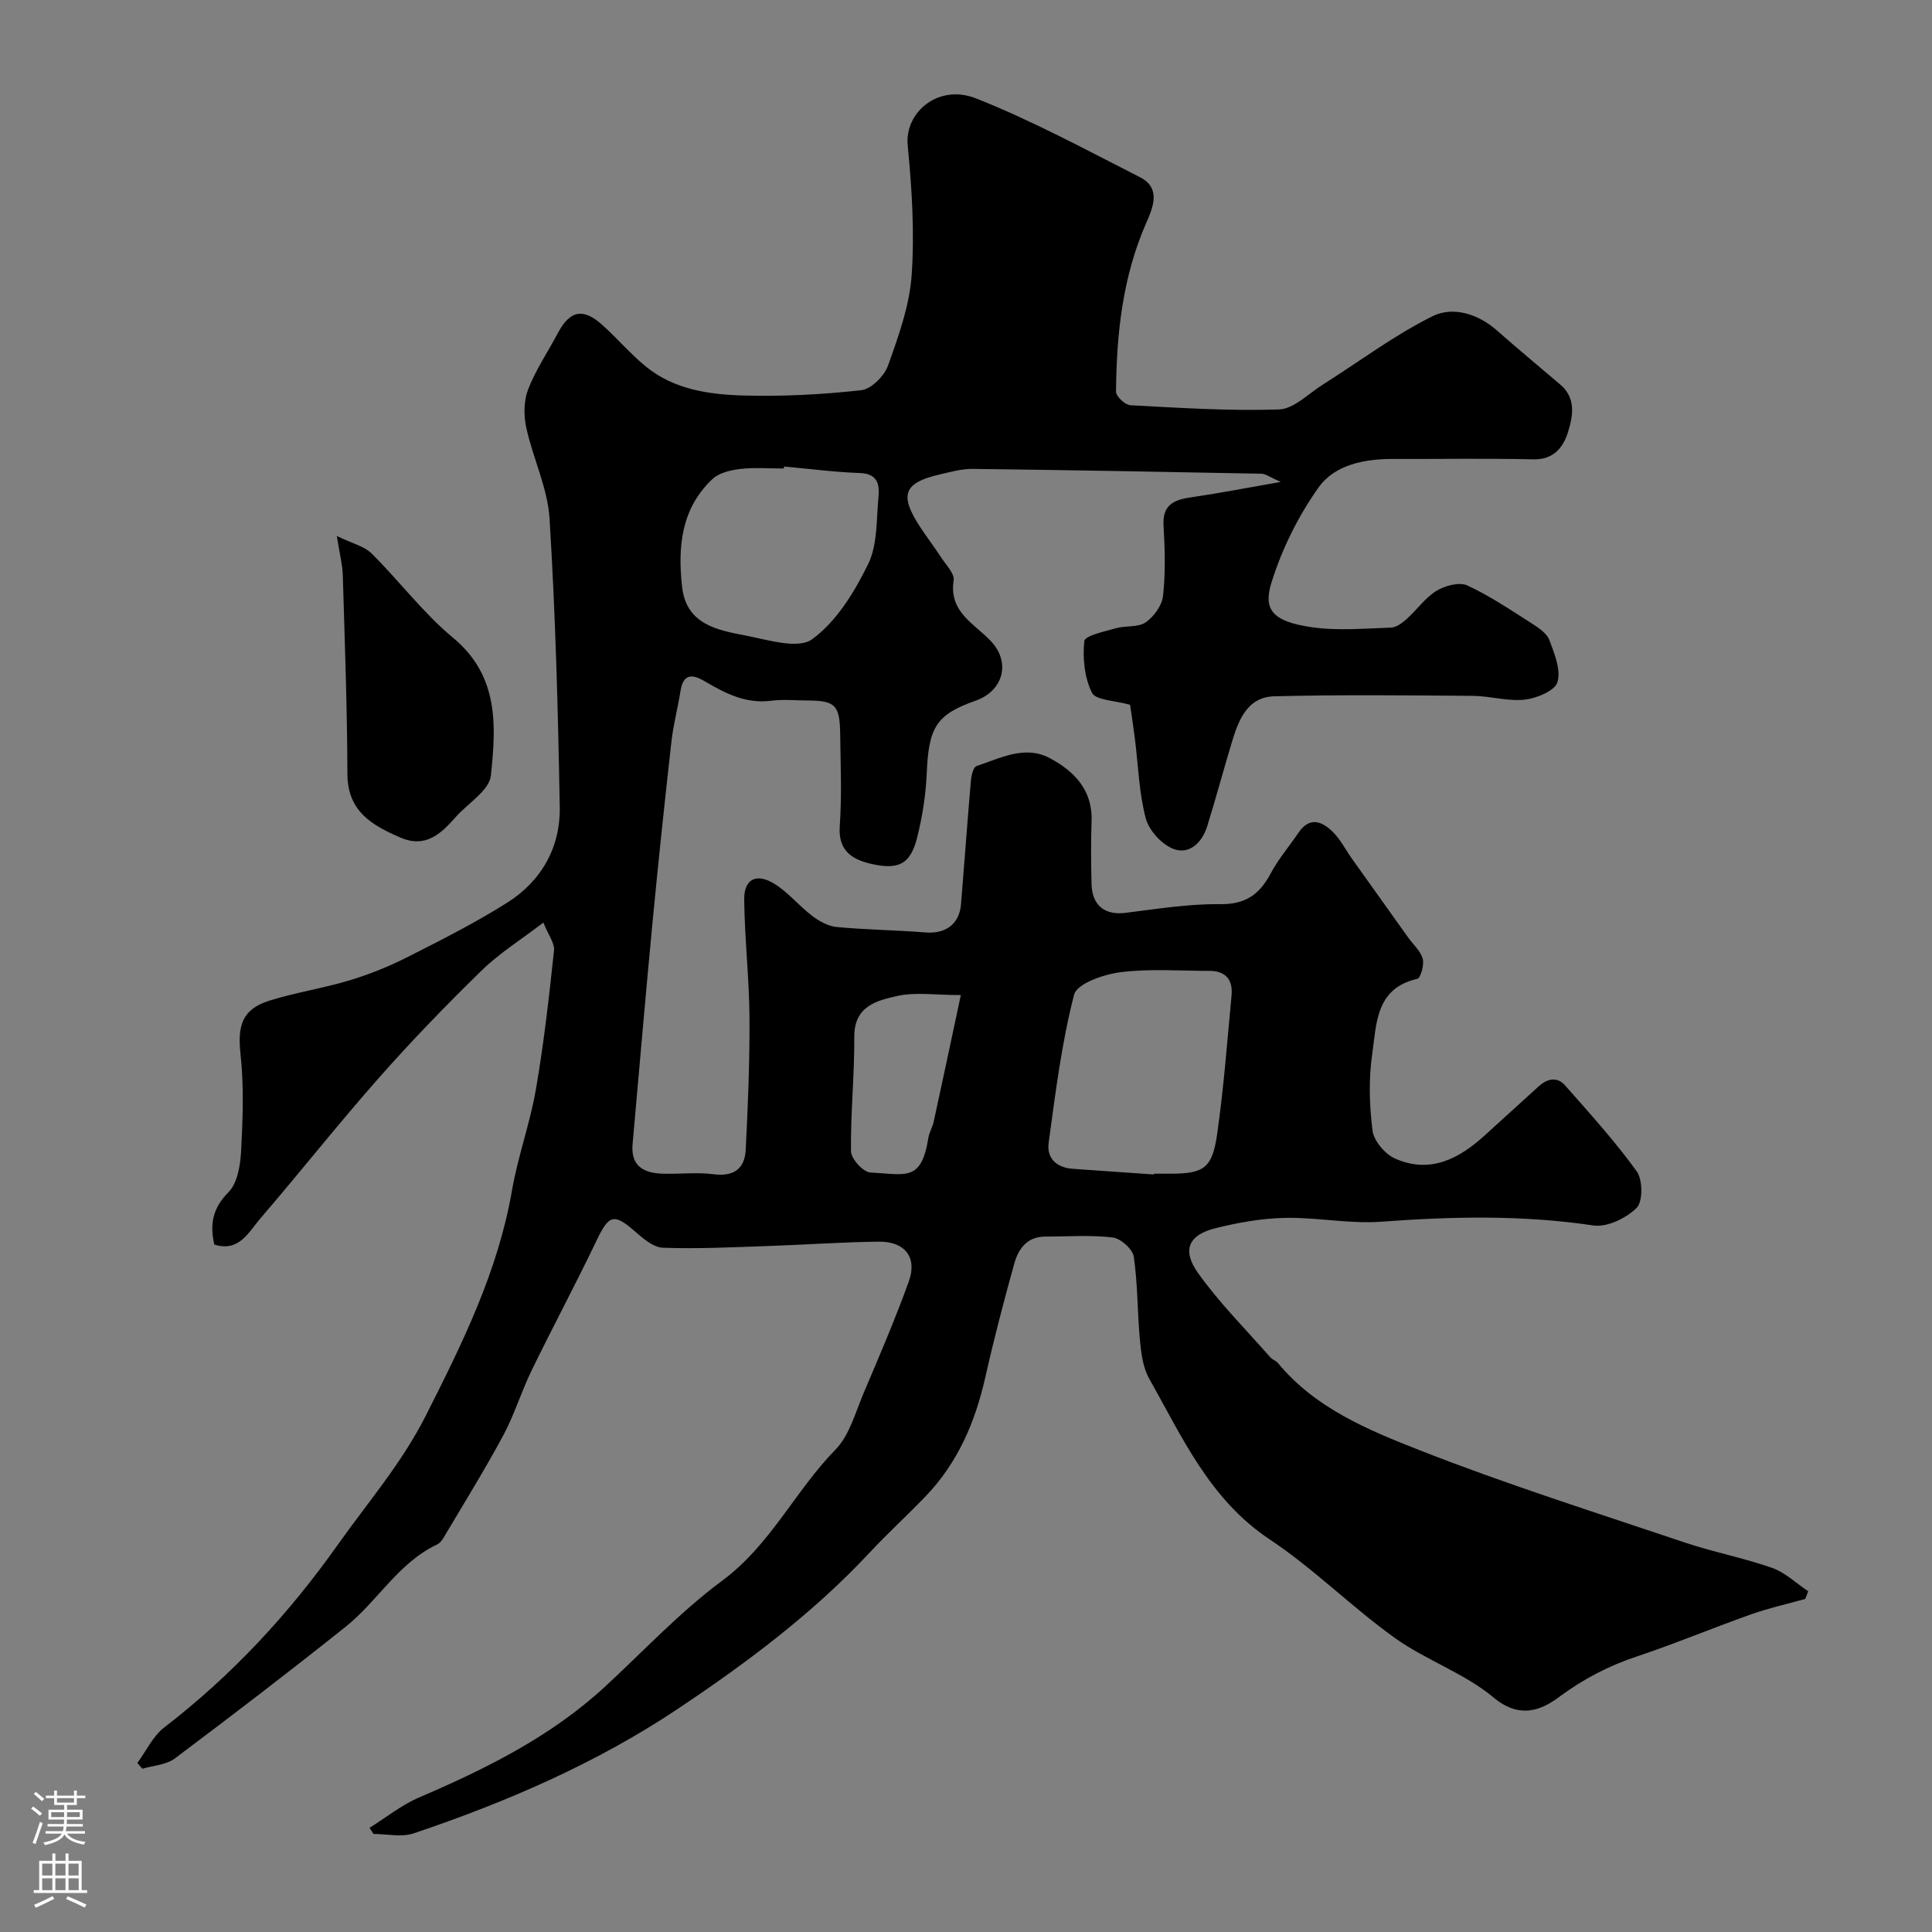 <svg enable-background="new 0 0 400 400" viewBox="0 0 400 400" xmlns="http://www.w3.org/2000/svg"><rect x="0" y="0" width="400" height="400" fill="#808080" stroke="none"/><path d="m112.5 191.01c-4.63 3.54-9.07 6.31-12.74 9.88-7.36 7.18-14.53 14.58-21.33 22.29-8.41 9.52-16.28 19.5-24.56 29.13-2.42 2.81-4.39 6.99-9.5 5.36-.95-4.19-.37-7.5 2.92-10.82 1.88-1.89 2.47-5.6 2.63-8.54.35-6.67.6-13.42-.12-20.03-.66-6.02.34-9.36 6.08-11.14 5.42-1.68 11.1-2.54 16.53-4.18 4.13-1.25 8.2-2.9 12.05-4.85 6.95-3.52 13.94-7.05 20.52-11.2 7.11-4.48 11.06-11.46 10.91-19.84-.35-19.9-.88-39.81-2.11-59.67-.39-6.36-3.44-12.51-4.82-18.86-.55-2.52-.53-5.56.38-7.92 1.57-4.05 4.07-7.72 6.12-11.59 2.52-4.77 5.25-5.36 9.27-1.73 3.09 2.78 5.8 5.99 9.02 8.61 5.86 4.78 13.14 5.78 20.29 5.98 8.08.22 16.23-.21 24.27-1.1 2.07-.23 4.78-2.95 5.55-5.11 2.17-6.08 4.45-12.39 4.89-18.74.62-8.89.04-17.94-.82-26.84-.66-6.86 6.36-12.82 14.17-9.72 11.64 4.61 22.73 10.62 33.92 16.31 4.4 2.23 2.71 6.25 1.32 9.4-4.92 11.19-6.18 23-6.28 35-.01.97 1.88 2.75 2.96 2.81 10.25.54 20.54 1.22 30.78.87 3.06-.1 6.06-3.24 9.01-5.1 7.58-4.78 14.81-10.25 22.8-14.21 4.19-2.07 9.38-.52 13.33 2.97 4.31 3.81 8.74 7.47 13.12 11.21 3.3 2.82 2.6 6.55 1.57 9.84-.98 3.12-2.94 5.71-7.14 5.62-9.66-.22-19.33-.05-29-.08-5.95-.02-12.1 1.16-15.47 5.87-4.23 5.93-7.62 12.79-9.78 19.74-1.71 5.51.08 8.01 8.28 9.22 5.38.79 10.98.26 16.47.09 1.12-.04 2.35-.98 3.27-1.8 2.11-1.89 3.79-4.37 6.14-5.81 1.76-1.08 4.74-1.88 6.39-1.12 4.7 2.17 9.05 5.13 13.45 7.93 1.38.88 3.03 2.01 3.55 3.4 1.04 2.8 2.42 6.16 1.66 8.7-.53 1.78-4.29 3.33-6.76 3.61-3.52.39-7.17-.75-10.77-.78-13.7-.11-27.4-.26-41.09.09-5.67.15-7.45 5.05-8.84 9.68-1.73 5.74-3.28 11.53-5.06 17.25-1.04 3.34-3.67 5.9-6.93 4.69-2.44-.91-5.11-3.82-5.78-6.34-1.41-5.32-1.56-10.98-2.25-16.5-.32-2.55-.72-5.09-1-7.02-3.17-.91-7.1-.92-7.89-2.5-1.56-3.12-1.96-7.17-1.58-10.7.12-1.12 4.19-1.98 6.54-2.65 2.03-.58 4.58-.13 6.16-1.22 1.71-1.18 3.39-3.51 3.6-5.5.52-4.78.39-9.66.1-14.48-.26-4.23 1.99-5.36 5.55-5.88 5.77-.84 11.5-1.95 18.71-3.21-2.3-1.01-3.13-1.68-3.97-1.7-19.93-.39-39.86-.76-59.8-1-2.25-.03-4.53.62-6.75 1.13-7.55 1.73-8.5 4.22-4.16 10.86 1.43 2.18 3.02 4.26 4.44 6.44.98 1.5 2.74 3.25 2.52 4.64-1.02 6.61 4.31 8.95 7.74 12.62 4.12 4.39 2.56 10.27-3.19 12.3-8.13 2.86-9.71 5.49-10.11 14.88-.19 4.53-.9 9.12-2.01 13.51-1.35 5.31-3.67 6.66-9.22 5.46-3.91-.85-7.17-2.55-6.79-7.85.45-6.33.17-12.71.09-19.07-.07-6.05-1.03-6.96-6.83-6.97-2.5-.01-5.03-.27-7.49.05-5.28.69-9.57-1.59-13.83-4.09-2.58-1.51-4.35-1.42-4.9 2.03-.56 3.52-1.49 6.99-1.89 10.53-1.39 12.38-2.7 24.78-3.89 37.18-1.47 15.38-2.78 30.77-4.15 46.16-.41 4.6 2.38 6 6.27 6.11 3.5.1 7.04-.33 10.49.11 4.18.54 6.46-1.14 6.66-5.03.47-9.16.84-18.34.78-27.51-.06-8.11-1-16.21-1.09-24.32-.05-4.22 2.48-5.56 6.18-3.31 2.91 1.77 5.14 4.6 7.89 6.68 1.46 1.11 3.32 2.14 5.08 2.31 6.1.57 12.24.63 18.35 1.12 4.2.34 7.05-1.7 7.39-5.88.7-8.52 1.31-17.06 2.05-25.58.09-1.05.5-2.76 1.15-2.98 4.9-1.63 10-4.37 15.09-1.69 5.04 2.65 8.98 6.58 8.74 13.11-.16 4.33-.11 8.67-.01 13 .11 4.47 2.79 6.49 7 5.97 6.51-.81 13.06-1.88 19.57-1.8 5.26.07 8.19-1.98 10.5-6.32 1.6-3.01 3.87-5.66 5.8-8.5 2.29-3.37 4.86-2.33 7.06-.17 1.61 1.58 2.66 3.71 3.99 5.58 3.87 5.44 7.75 10.88 11.64 16.32 1.04 1.46 2.58 2.78 3.01 4.4.34 1.26-.43 4-1.15 4.16-8.6 1.94-8.4 9.28-9.3 15.47-.76 5.22-.61 10.7.06 15.95.28 2.14 2.6 4.87 4.67 5.78 7.28 3.22 13.3.02 18.68-4.91 3.65-3.35 7.35-6.65 11-10 1.8-1.64 3.84-2.13 5.51-.24 5.11 5.79 10.32 11.54 14.83 17.78 1.27 1.76 1.3 6.29-.02 7.59-2.17 2.13-6.12 4.05-8.95 3.63-14.65-2.19-29.22-1.87-43.91-.78-6.58.49-13.29-.93-19.92-.79-4.85.1-9.77.97-14.5 2.16-5.46 1.38-6.9 4.49-3.53 9.24 4.43 6.23 9.92 11.7 14.99 17.48.42.48 1.16.68 1.56 1.17 7.72 9.36 18.67 13.86 29.34 18.05 17.97 7.06 36.43 12.89 54.75 19.06 5.99 2.02 12.26 3.21 18.21 5.3 2.73.96 5.01 3.19 7.49 4.84-.2.53-.41 1.06-.61 1.59-3.74 1.05-7.56 1.89-11.21 3.19-7.93 2.81-15.71 6.07-23.68 8.73-5.89 1.96-11.11 4.7-16.14 8.43-3.83 2.83-8.23 4.47-13.53.04-6.04-5.04-14.01-7.71-20.47-12.35-8.91-6.39-16.76-14.32-25.86-20.37-12.43-8.27-18.09-21.14-24.95-33.29-1.29-2.29-1.65-5.25-1.91-7.96-.54-5.75-.44-11.57-1.27-17.26-.23-1.57-2.7-3.79-4.35-3.99-4.6-.55-9.31-.19-13.98-.19-3.77 0-5.57 2.54-6.42 5.61-2.17 7.8-4.22 15.65-6 23.55-2.09 9.27-5.71 17.7-12.36 24.62-3.81 3.96-7.88 7.68-11.63 11.7-11.75 12.59-25.51 22.85-39.68 32.31-16.84 11.25-35.47 19.3-54.68 25.77-2.5.84-5.53.12-8.31.12-.27-.42-.55-.85-.82-1.27 3.39-2.11 6.58-4.7 10.21-6.26 13.89-5.97 27.32-12.6 38.56-22.98 8.01-7.4 15.53-15.48 24.25-21.93 9.99-7.39 15.08-18.58 23.46-27.15 2.91-2.98 4.12-7.71 5.84-11.75 3.24-7.63 6.52-15.26 9.33-23.05 1.8-4.99-.81-8.31-6.26-8.24-7.77.1-15.53.66-23.3.92-7.11.24-14.24.6-21.34.34-1.96-.07-4.08-1.87-5.73-3.32-4.37-3.85-5.44-3.54-7.93 1.65-4.37 9.13-9.15 18.07-13.58 27.17-2.13 4.39-3.55 9.14-5.86 13.42-3.86 7.17-8.17 14.1-12.32 21.11-.33.55-.8 1.15-1.36 1.42-8.03 3.79-12.3 11.74-18.93 17.03-11.64 9.29-23.46 18.34-35.37 27.27-1.77 1.33-4.45 1.44-6.7 2.12-.35-.4-.69-.8-1.04-1.2 1.83-2.48 3.21-5.53 5.55-7.34 13.97-10.75 25.73-23.41 35.94-37.83 6.23-8.79 13.23-16.86 18.2-26.68 7.59-15.01 14.97-29.9 17.87-46.69 1.22-7.04 3.73-13.86 4.95-20.9 1.64-9.48 2.72-19.07 3.74-28.64.24-1.55-1.12-3.25-2.19-5.91zm126.36 52.15c0-.05.01-.11.01-.16h3.49c6.83 0 8.62-1.11 9.63-8.14 1.36-9.54 2.09-19.17 2.99-28.77.3-3.17-1.17-5.08-4.54-5.08-6.17 0-12.41-.49-18.49.28-3.46.44-8.98 2.36-9.57 4.65-2.59 10.02-3.87 20.4-5.27 30.69-.43 3.18 1.66 5.14 5.02 5.36 5.57.38 11.15.78 16.73 1.17zm-76.53-146.57c-.01.14-.02.27-.04.41-3 0-6.02-.25-8.98.09-2.01.23-4.4.78-5.79 2.08-6.48 6.08-7.22 14-6.31 22.27.86 7.8 7.18 8.99 13.06 10.12 4.64.89 10.94 2.91 13.87.79 5.03-3.65 8.76-9.76 11.59-15.54 1.98-4.03 1.7-9.23 2.15-13.94.25-2.56-.18-4.8-3.81-4.93-5.25-.19-10.49-.88-15.74-1.35zm36.6 109.43c-5.27 0-9.37-.66-13.13.18-4.24.95-8.97 2.08-8.93 8.45.05 7.91-.78 15.82-.68 23.72.02 1.55 2.52 4.3 3.99 4.38 7.5.4 10.57 1.95 12.04-7.23.18-1.11.84-2.13 1.08-3.23 1.86-8.52 3.66-17.03 5.63-26.27z" fill="#010000"/><path d="m69.74 110.98c3.16 1.53 5.66 2.09 7.19 3.61 5.76 5.7 10.69 12.34 16.89 17.47 9.54 7.91 8.89 18.3 7.81 28.52-.33 3.1-4.79 5.74-7.32 8.62-3.06 3.48-6.24 6.45-11.43 4.2-5.88-2.54-10.92-5.42-10.95-13.14-.05-13.75-.55-27.5-.96-41.24-.08-2.2-.66-4.38-1.23-8.04z" fill="#010000"/><g fill="#fbfafc"><path d="m6.44 374.46.42-.45c.65.47 1.27.95 1.85 1.44l-.45.49c-.65-.56-1.25-1.06-1.82-1.48m.93 7.33-.63-.26c.55-1.36 1.05-2.8 1.52-4.33.19.1.38.19.59.27-.46 1.29-.95 2.73-1.48 4.32m-.38-10.38.44-.42c.43.34 1.01.82 1.74 1.44l-.49.49c-.53-.51-1.09-1.01-1.69-1.51m2.5.35h1.72v-1.04h.59v1.04h3.52v-1.04h.59v1.04h1.75v.53h-1.75v1.42h-2.03v.97h3.22v2.03h-3.24c0 .35-.01.66-.03.93h3.32v.53h-3.37c-.03.27-.08.58-.15.94h3.96v.53h-3.71c.67.92 1.93 1.48 3.79 1.68-.13.24-.23.44-.29.59-2.13-.38-3.48-1.08-4.04-2.12-.43.97-1.77 1.72-4.03 2.23-.09-.19-.2-.37-.33-.55 2.1-.42 3.37-1.03 3.81-1.83h-3.36v-.53h3.58c.08-.29.13-.61.16-.94h-3.33v-.53h3.39c.02-.27.04-.58.04-.93h-3.23v-2.03h3.25v-.97h-2.07v-1.42h-1.73zm1.12 3.44v1h2.65c.01-.3.02-.44.01-.4v-.25-.35zm1.19-2h3.52v-.91h-3.52zm4.71 2h-2.63v.59c0 .15-.01.28-.01.4h2.64z"/><path d="m13.56 383.74h.63v1.52h2.72v6.07h1.13v.6h-11.06v-.6h1.13v-6.07h2.73v-1.52h.63v1.52h2.1v-1.52zm-2.69 8.83.38.56c-1.24.63-2.53 1.25-3.85 1.85-.1-.21-.21-.42-.34-.63 1.36-.55 2.63-1.15 3.81-1.78m-2.13-4.27h2.1v-2.45h-2.1zm0 3.04h2.1v-2.46h-2.1zm2.72-3.04h2.1v-2.45h-2.1zm0 3.04h2.1v-2.46h-2.1zm6.07 3.6c-1.41-.71-2.7-1.3-3.86-1.78l.35-.56c1.45.62 2.75 1.19 3.88 1.72zm-1.25-9.09h-2.1v2.45h2.1zm-2.09 5.49h2.1v-2.45h-2.1z"/></g></svg>